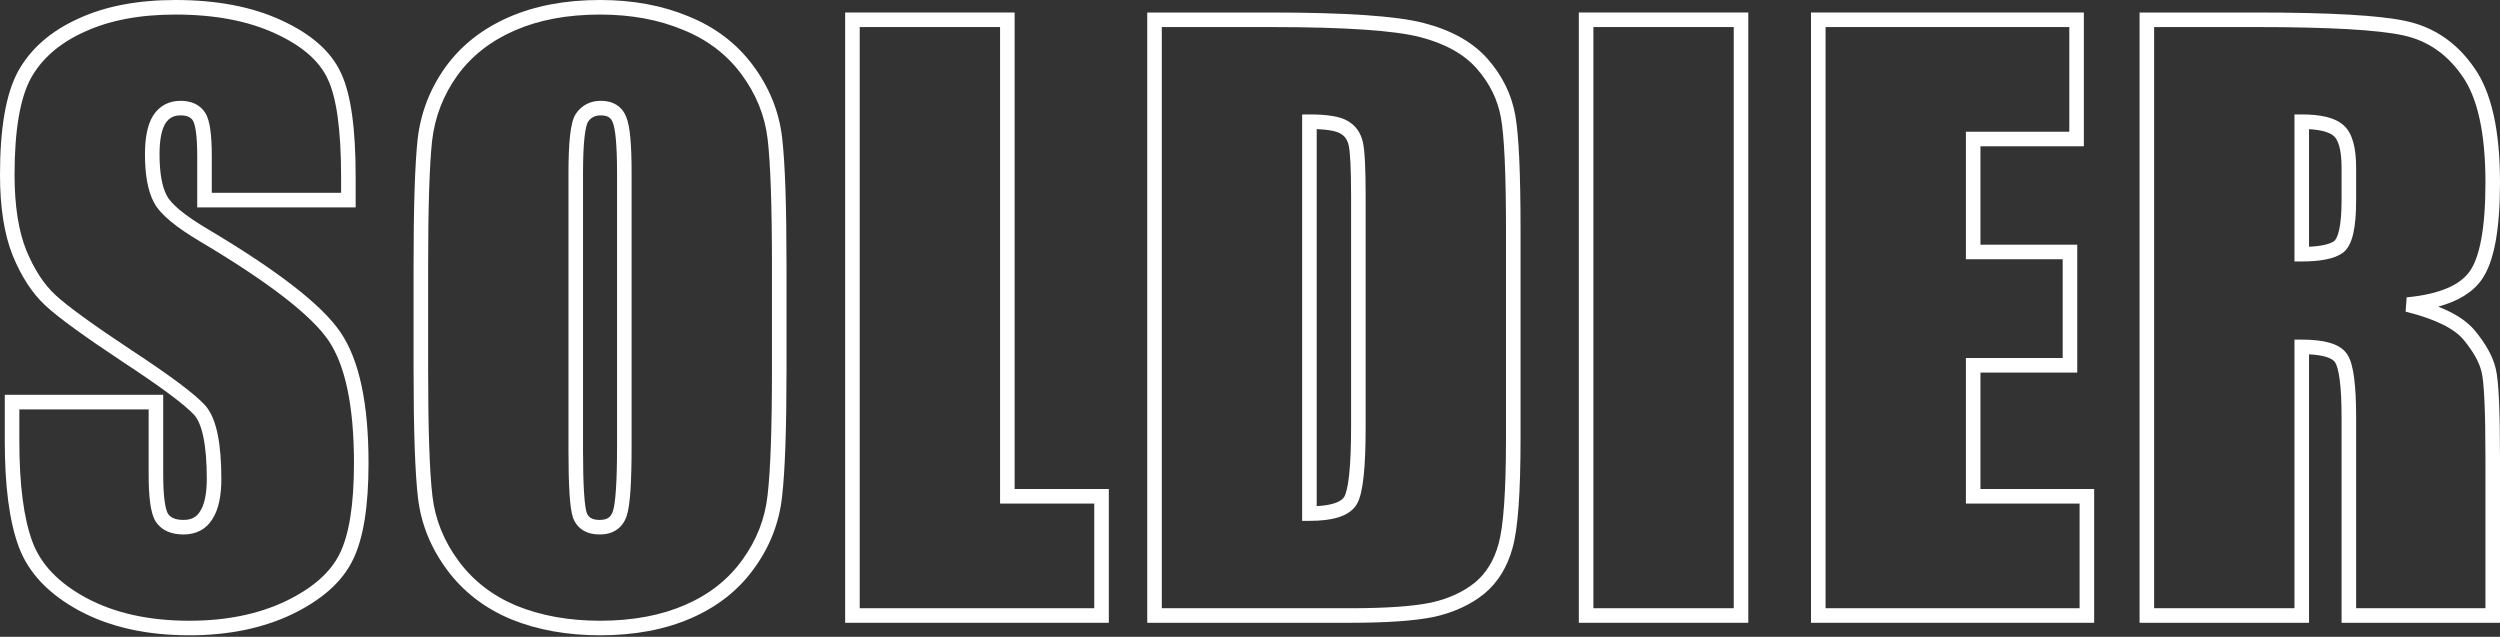 <svg width="1374" height="350" viewBox="0 0 1374 350" fill="none" xmlns="http://www.w3.org/2000/svg">
<rect x="0" y="0" width="1374" height="350" fill="#333333" stroke="none"/>
<path fill-rule="evenodd" clip-rule="evenodd" d="M1175.91 6.875H1240.17C1280.29 6.875 1307.88 8.411 1322.52 11.617C1337.86 14.947 1350.29 23.521 1359.72 37.087C1369.48 50.792 1374 72.112 1374 100.26C1374 113.143 1373.2 124.056 1371.56 132.94C1369.92 141.768 1367.4 148.901 1363.74 153.969C1358.72 160.905 1350.66 165.638 1340.04 168.518C1348.99 172.059 1355.79 176.378 1360.14 181.635C1366.14 188.891 1370.12 195.907 1371.66 202.661C1372.51 206.021 1373.07 211.87 1373.44 219.846C1373.81 227.988 1374 238.691 1374 251.931V342.283H1286.93V229.484C1286.93 220.804 1286.58 213.901 1285.9 208.717C1285.2 203.348 1284.22 200.419 1283.37 199.168L1283.35 199.131L1283.32 199.093C1282.71 198.14 1281.27 196.974 1278.14 196.065C1275.81 195.391 1272.8 194.935 1269.04 194.749V342.283H1175.91V6.875ZM1183.91 14.874V334.283H1261.04V186.656H1265.04C1271.1 186.656 1276.25 187.19 1280.36 188.381C1284.42 189.558 1287.93 191.515 1290.02 194.719C1291.99 197.65 1293.12 202.221 1293.83 207.682C1294.57 213.35 1294.93 220.637 1294.93 229.484V334.283H1366V251.931C1366 238.747 1365.82 228.182 1365.45 220.213C1365.08 212.121 1364.53 207.036 1363.9 204.59L1363.89 204.538L1363.88 204.485C1362.72 199.391 1359.55 193.481 1353.98 186.734C1349.03 180.757 1338.79 175.415 1322.12 171.282L1322.71 163.417C1340.96 161.698 1351.95 156.618 1357.25 149.282C1359.93 145.587 1362.16 139.777 1363.69 131.484C1365.22 123.245 1366 112.857 1366 100.26C1366 72.606 1361.49 53.352 1353.19 41.71L1353.18 41.691L1353.17 41.671C1344.8 29.634 1334.05 22.306 1320.82 19.435L1320.81 19.433C1307.14 16.439 1280.39 14.874 1240.17 14.874H1183.91ZM1261.04 62.892H1265.04C1275 62.892 1283.07 64.462 1287.9 68.732C1290.58 71.041 1292.3 74.362 1293.37 78.21C1294.44 82.083 1294.93 86.771 1294.93 92.17V110.169C1294.93 117.516 1294.44 123.601 1293.36 128.299C1292.33 132.818 1290.58 136.909 1287.34 139.145L1287.32 139.153L1287.31 139.162C1282.46 142.452 1274.71 143.694 1265.04 143.694H1261.04V62.892ZM1269.04 70.996V135.608C1276.12 135.288 1280.5 134.105 1282.8 132.552C1283.47 132.083 1284.64 130.541 1285.56 126.518C1286.44 122.656 1286.93 117.247 1286.93 110.169V92.17C1286.93 87.189 1286.47 83.282 1285.66 80.347C1284.84 77.4 1283.74 75.708 1282.66 74.782L1282.64 74.759L1282.61 74.735C1280.51 72.872 1276.28 71.39 1269.04 70.996Z" fill="white"/>
<path fill-rule="evenodd" clip-rule="evenodd" d="M995.325 6.875H1145.29V80.397H1088.46V134.481H1141.65V204.767H1088.46V268.761H1150.95V342.283H995.325V6.875ZM1003.33 14.874V334.283H1142.95V276.761H1080.46V196.767H1133.65V142.481H1080.46V72.397H1137.29V14.874H1003.33Z" fill="white"/>
<path fill-rule="evenodd" clip-rule="evenodd" d="M867.727 6.875H960.865V342.283H867.727V6.875ZM875.727 14.874V334.283H952.865V14.874H875.727Z" fill="white"/>
<path fill-rule="evenodd" clip-rule="evenodd" d="M630.521 6.875H698.223C739.281 6.875 767.551 8.743 782.548 12.666C797.646 16.58 809.496 23.113 817.717 32.508C825.717 41.651 830.779 51.95 832.801 63.363C834.761 74.287 835.694 95.399 835.694 126.347V241.011C835.694 270.312 834.303 290.538 831.3 301.137C828.417 311.646 823.23 320.148 815.632 326.406L815.614 326.421L815.595 326.435C808.169 332.405 799.094 336.545 788.492 338.948L788.468 338.954L788.443 338.959C777.906 341.207 762.328 342.283 741.904 342.283H630.521V6.875ZM638.521 14.874V334.283H741.904C762.179 334.283 777.062 333.203 786.748 331.14C796.35 328.961 804.248 325.288 810.565 320.215C816.703 315.152 821.081 308.161 823.589 299.005L823.594 298.987L823.599 298.97C826.255 289.61 827.694 270.475 827.694 241.011V126.347C827.694 95.287 826.74 74.877 824.926 64.767L824.924 64.759C823.172 54.869 818.796 45.89 811.696 37.776C804.818 29.915 794.56 24.044 780.537 20.409L780.529 20.407C766.673 16.781 739.4 14.874 698.223 14.874H638.521ZM715.659 62.892H719.659C724.437 62.892 728.572 63.15 732.019 63.7C735.387 64.238 738.368 65.094 740.674 66.464C745.119 68.972 747.883 73.013 749.042 78.144C750.103 82.846 750.556 92.834 750.556 107.54V234.742C750.556 245.728 750.201 254.698 749.472 261.603C748.764 268.312 747.655 273.67 745.788 276.96L745.776 276.98L745.764 277.001C743.68 280.574 740.077 282.862 735.747 284.253C731.422 285.644 726.008 286.265 719.659 286.265H715.659V62.892ZM723.659 70.963V278.166C727.654 277.957 730.844 277.426 733.299 276.637C736.502 275.608 738.09 274.264 738.842 272.99C739.802 271.281 740.811 267.442 741.516 260.763C742.203 254.254 742.556 245.596 742.556 234.742V107.54C742.556 92.586 742.064 83.564 741.238 79.907C740.514 76.699 738.981 74.684 736.714 73.415L736.662 73.386L736.611 73.355C735.554 72.721 733.701 72.07 730.758 71.6C728.772 71.283 726.411 71.067 723.659 70.963Z" fill="white"/>
<path fill-rule="evenodd" clip-rule="evenodd" d="M464.501 6.875H557.64V268.761H609.41V342.283H464.501V6.875ZM472.501 14.874V334.283H601.41V276.761H549.64V14.874H472.501Z" fill="white"/>
<path fill-rule="evenodd" clip-rule="evenodd" d="M329.782 8C311.745 8 296.132 10.962 282.849 16.766C269.564 22.57 259.098 30.83 251.328 41.525C243.637 52.296 239.036 64.186 237.496 77.253C236.04 90.634 235.297 113.69 235.297 146.571V202.589C235.297 236.299 236.109 259.674 237.695 272.892C239.226 285.648 244.003 297.469 252.104 308.399C260.14 319.241 270.731 327.43 283.98 332.966C297.45 338.402 312.697 341.16 329.782 341.16C347.819 341.16 363.432 338.198 376.716 332.394C390.001 326.59 400.393 318.332 408.025 307.647L408.035 307.634L408.044 307.622C415.868 296.848 420.459 285.035 421.864 272.127L421.866 272.109L421.868 272.092C423.456 258.597 424.268 235.482 424.268 202.589V146.571C424.268 112.861 423.455 89.485 421.869 76.268C420.339 63.511 415.562 51.691 407.46 40.761C399.432 29.929 388.784 21.809 375.404 16.405L375.382 16.396L375.361 16.387C362.036 10.824 346.866 8 329.782 8ZM279.646 9.435C294.135 3.105 310.879 0 329.782 0C347.743 0 363.978 2.97 378.421 8.996C393.073 14.917 404.933 23.915 413.887 35.997C422.773 47.986 428.107 61.107 429.812 75.315C431.462 89.061 432.268 112.872 432.268 146.571V202.589C432.268 235.475 431.462 259.002 429.815 273.011C428.253 287.323 423.141 300.441 414.527 312.308C405.982 324.267 394.402 333.397 379.919 339.725C365.429 346.055 348.686 349.16 329.782 349.16C311.823 349.16 295.53 346.258 280.963 340.375L280.941 340.366L280.92 340.357C266.406 334.298 254.624 325.234 245.677 313.163C236.791 301.174 231.457 288.053 229.752 273.845C228.103 260.099 227.297 236.288 227.297 202.589V146.571C227.297 113.675 228.036 90.224 229.545 76.369L229.547 76.352L229.549 76.335C231.246 61.91 236.348 48.733 244.827 36.863L244.836 36.85L244.845 36.837C253.522 24.889 265.163 15.762 279.646 9.435ZM316.584 62.392C319.796 57.753 324.493 55.411 330.187 55.411C333.349 55.411 336.316 56.06 338.835 57.64C341.374 59.233 343.143 61.577 344.219 64.407C345.333 67.103 346.017 71.077 346.456 75.937C346.909 80.957 347.129 87.324 347.129 95.003V245.461C347.129 255.145 346.927 263.112 346.514 269.336C346.108 275.456 345.483 280.209 344.517 283.269C343.494 286.509 341.7 289.241 338.982 291.119C336.292 292.978 333.059 293.749 329.58 293.749C326.247 293.749 323.139 293.096 320.517 291.494C317.838 289.857 315.983 287.42 314.9 284.443L314.882 284.392L314.865 284.341C313.94 281.565 313.369 277.04 312.999 271.194C312.621 265.211 312.435 257.432 312.435 247.888V95.003C312.435 86.51 312.723 79.6 313.32 74.33C313.619 71.695 314.003 69.394 314.493 67.472C314.968 65.608 315.61 63.824 316.565 62.419L316.575 62.406L316.584 62.392ZM323.174 66.928C322.981 67.216 322.624 67.96 322.245 69.449C321.876 70.897 321.544 72.809 321.269 75.231C320.721 80.072 320.435 86.644 320.435 95.003V247.888C320.435 257.353 320.62 264.944 320.983 270.689C321.352 276.514 321.886 280.066 322.438 281.76C322.972 283.201 323.739 284.087 324.689 284.668C325.707 285.29 327.25 285.749 329.58 285.749C331.898 285.749 333.418 285.24 334.435 284.537C335.424 283.853 336.294 282.743 336.888 280.86C337.54 278.797 338.128 274.888 338.531 268.807C338.928 262.829 339.129 255.056 339.129 245.461V95.003C339.129 87.447 338.911 81.344 338.488 76.656C338.055 71.853 337.433 68.911 336.812 67.429L336.782 67.358L336.755 67.287C336.21 65.834 335.46 64.967 334.583 64.417C333.664 63.84 332.282 63.411 330.187 63.411C326.99 63.411 324.814 64.568 323.174 66.928Z" fill="white"/>
<path fill-rule="evenodd" clip-rule="evenodd" d="M96.418 8C76.616 8 59.964 11.236 46.326 17.54L46.312 17.547L46.298 17.553C32.648 23.734 22.989 32.231 17.006 42.942C11.173 53.627 8 71.119 8 96.014C8 113.096 10.189 126.832 14.383 137.39C18.806 148.181 24.239 156.397 30.574 162.235C37.181 168.324 50.941 178.339 72.13 192.374C93.201 206.199 106.931 216.376 112.725 222.75L112.742 222.768L112.759 222.787C116.054 226.504 118.219 231.924 119.597 238.527C120.987 245.195 121.653 253.464 121.653 263.257C121.653 272.31 120.215 279.802 116.804 285.186C113.307 290.928 107.765 293.749 100.868 293.749C94.381 293.749 88.867 291.694 85.588 286.68L85.558 286.634L85.529 286.588C83.998 284.1 83.103 280.564 82.546 276.489C81.973 272.297 81.7 267.06 81.7 260.83V224.991H10.629V242.428C10.629 266.781 13.116 285.165 17.858 297.854C22.42 310.059 32.116 320.39 47.544 328.689C63.019 336.942 81.82 341.16 104.103 341.16C124.382 341.16 141.972 337.541 156.976 330.43C172.126 323.114 181.793 314.348 186.658 304.376L186.666 304.358L186.675 304.341C191.775 294.141 194.544 277.721 194.544 254.561C194.544 222.698 189.622 200.451 180.477 187.047C175.903 180.343 167.859 172.42 156.054 163.284C144.297 154.184 129.011 144.031 110.155 132.824C103.443 128.851 97.94 125.107 93.709 121.587C89.541 118.12 86.362 114.672 84.585 111.22C81.167 104.828 79.678 95.828 79.678 84.689C79.678 75.932 80.974 68.707 84.11 63.59L84.134 63.55L84.159 63.511C87.619 58.149 92.817 55.411 99.25 55.411C104.9 55.411 109.748 57.332 112.712 61.877C114.225 64.197 115.074 67.51 115.597 71.242C116.139 75.104 116.395 79.942 116.395 85.7V105.968H187.466V97.025C187.466 71.059 184.877 53.447 180.168 43.533L180.155 43.506L180.143 43.479C175.697 33.745 166.315 25.272 151.178 18.356L151.166 18.351C136.318 11.508 118.115 8 96.418 8ZM42.984 10.272C57.925 3.368 75.781 0 96.418 0C118.94 0 138.35 3.637 154.509 11.083C170.635 18.452 181.873 28.035 187.408 40.128C192.936 51.788 195.466 70.972 195.466 97.025V113.968H108.395V85.7C108.395 80.134 108.145 75.703 107.675 72.353C107.187 68.871 106.52 67.028 106.011 66.247C104.93 64.59 103.036 63.411 99.25 63.411C95.453 63.411 92.838 64.839 90.907 67.809C88.934 71.056 87.678 76.493 87.678 84.689C87.678 95.373 89.15 102.808 91.652 107.47L91.67 107.504L91.687 107.538C92.745 109.602 94.985 112.242 98.825 115.437C102.616 118.59 107.73 122.093 114.23 125.939L114.236 125.943C133.261 137.25 148.846 147.588 160.951 156.957C173.01 166.291 181.818 174.817 187.086 182.538C197.624 197.985 202.544 222.251 202.544 254.561C202.544 278.037 199.788 295.99 193.839 307.901C187.917 320.029 176.558 329.86 160.444 337.639L160.431 337.646L160.419 337.652C144.148 345.366 125.341 349.16 104.103 349.16C80.819 349.16 60.658 344.75 43.777 335.747L43.764 335.74C27.111 326.784 15.778 315.14 10.365 300.654C5.13 286.648 2.629 267.149 2.629 242.428V216.991H89.7V260.83C89.7 266.869 89.967 271.71 90.472 275.405C90.986 279.162 91.696 281.315 92.316 282.35C93.629 284.322 96.068 285.749 100.868 285.749C105.28 285.749 108.088 284.133 109.985 281.002L110.008 280.965L110.031 280.928C112.265 277.417 113.653 271.711 113.653 263.257C113.653 253.771 113.003 246.097 111.765 240.16C110.517 234.174 108.745 230.329 106.788 228.112C101.785 222.619 88.964 212.986 67.732 199.057L67.725 199.052L67.718 199.048C46.576 185.043 32.296 174.701 25.152 168.118C17.739 161.286 11.715 151.982 6.972 140.403L6.964 140.384L6.957 140.364C2.257 128.545 0 113.706 0 96.014C0 70.769 3.161 51.594 9.995 39.09L10.003 39.074L10.012 39.058C16.97 26.592 28.066 17.03 42.984 10.272Z" fill="white"/>
</svg>
